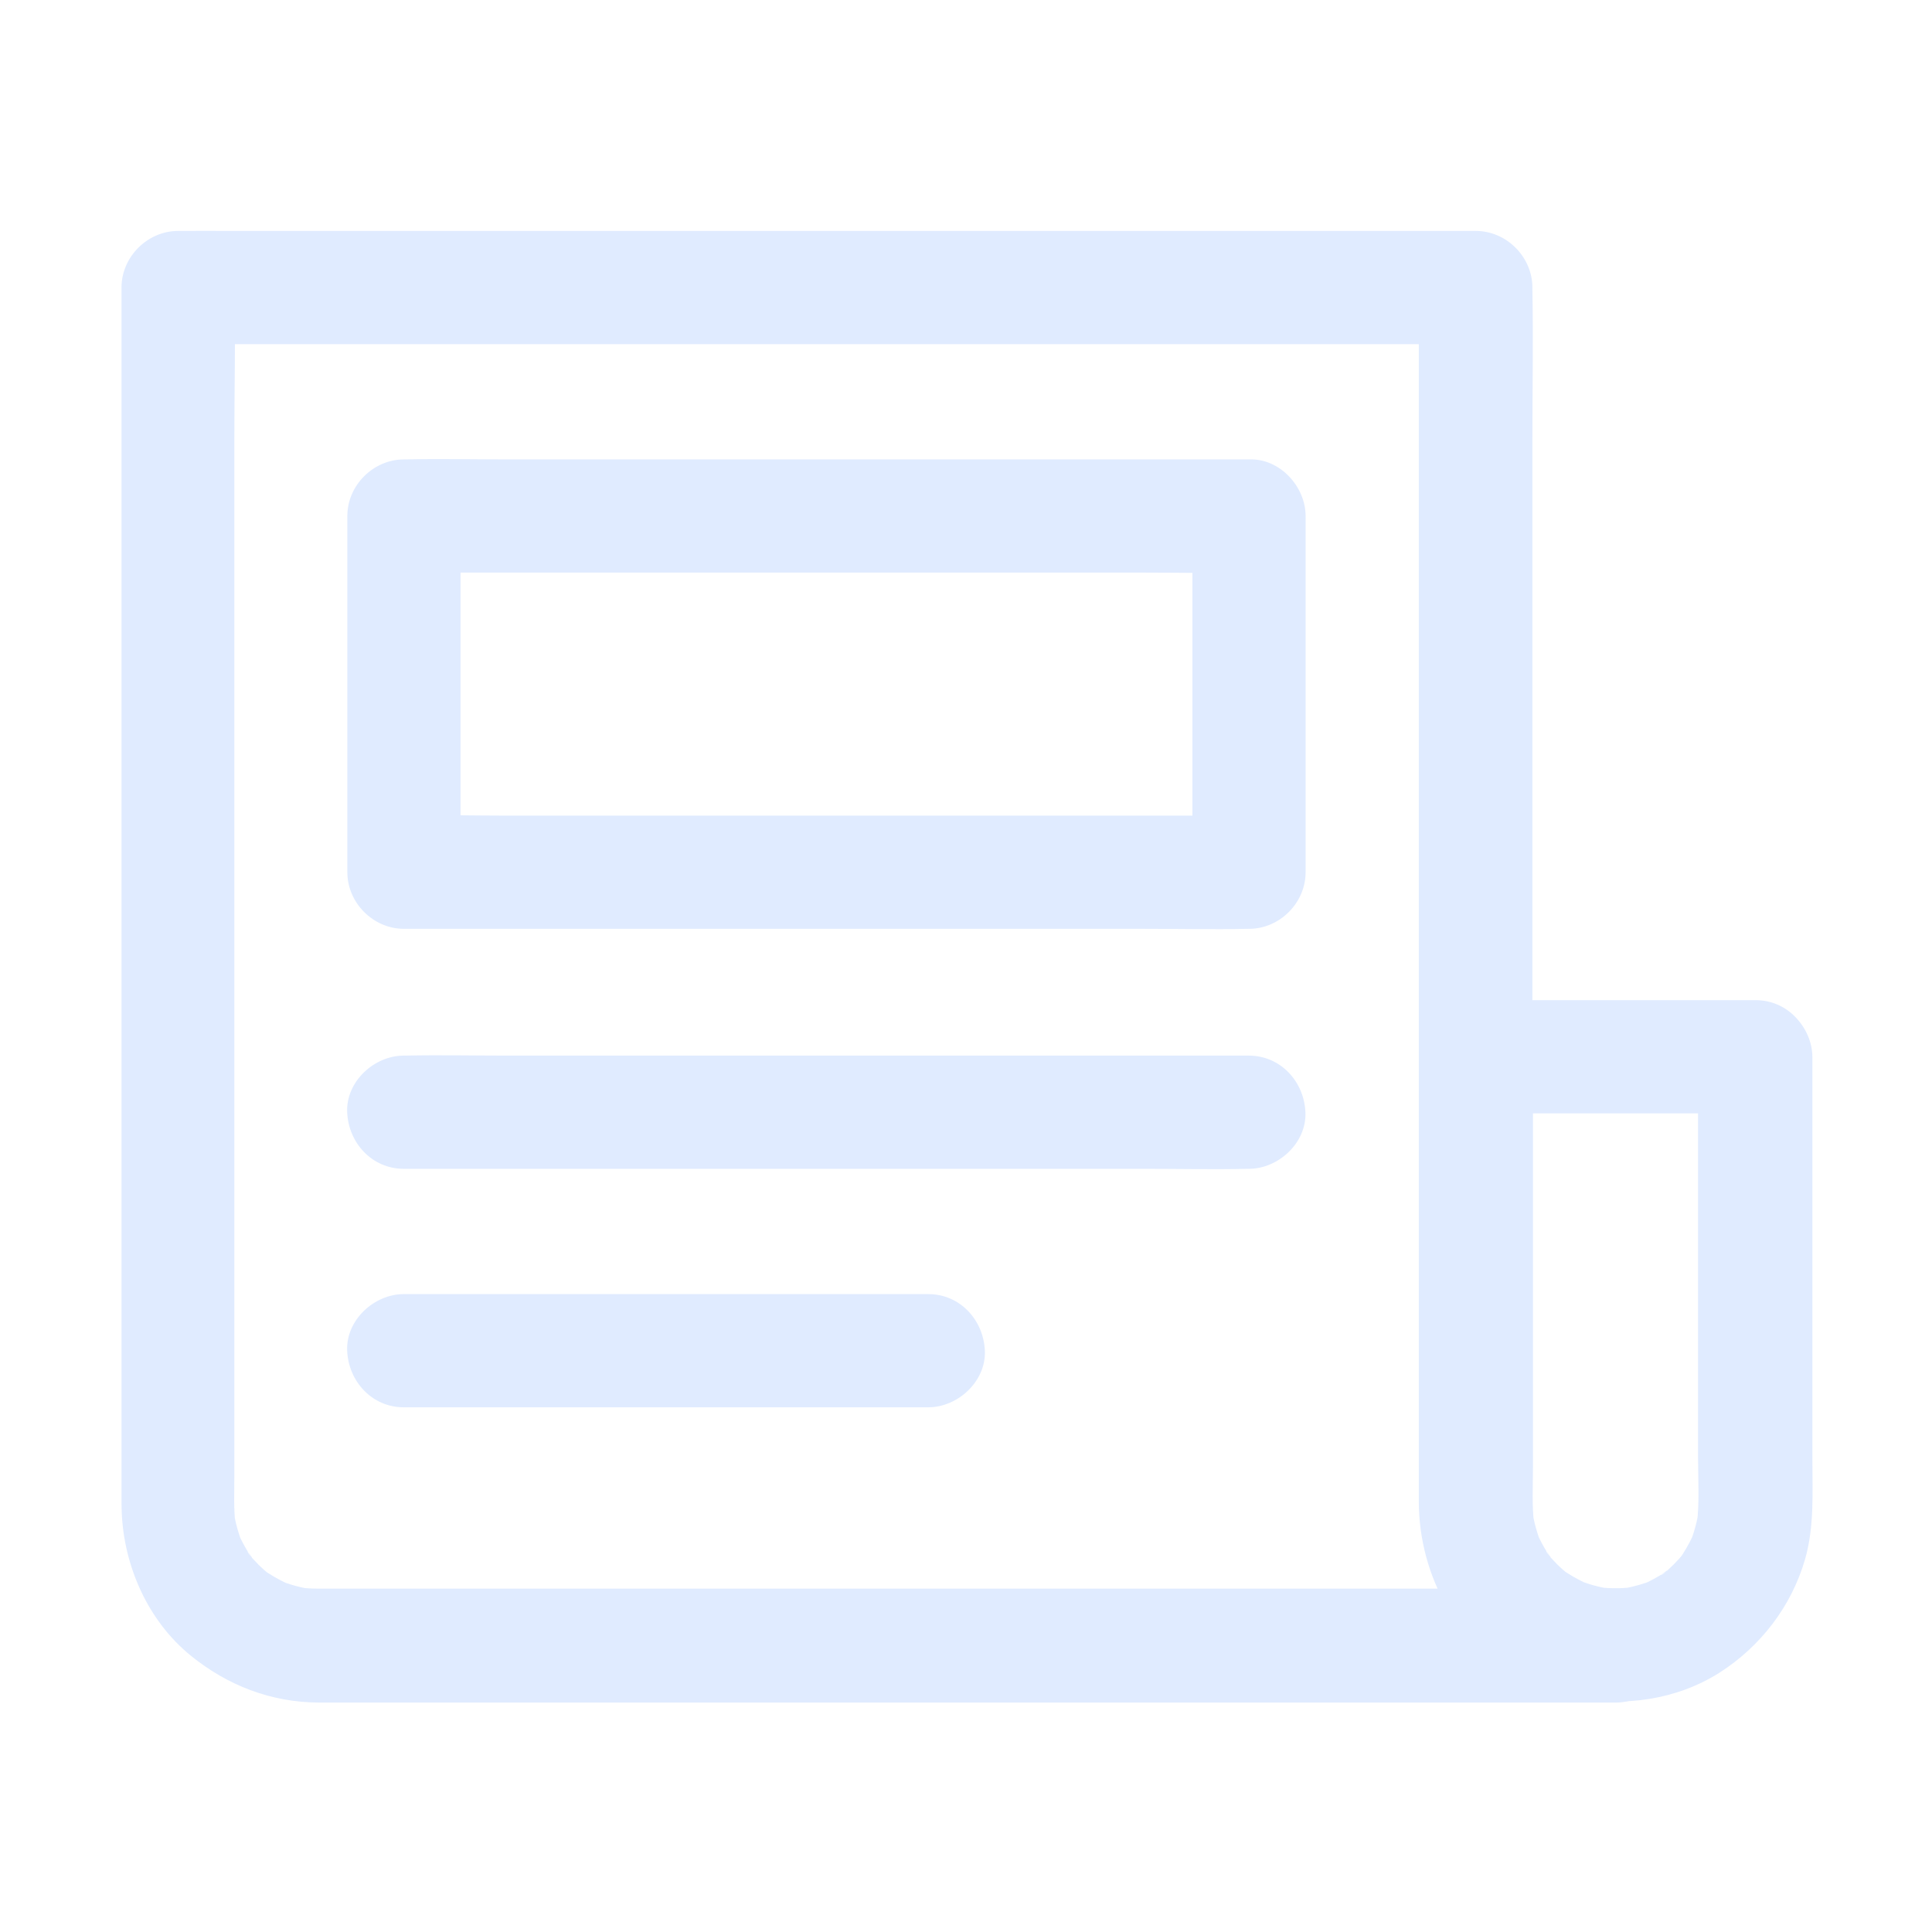 <?xml version="1.0" encoding="UTF-8"?> <svg xmlns="http://www.w3.org/2000/svg" viewBox="0 0 200.00 200.00" data-guides="{&quot;vertical&quot;:[],&quot;horizontal&quot;:[]}"><defs></defs><path fill="#e0ebff" stroke="none" fill-opacity="1" stroke-width="1" stroke-opacity="1" id="tSvg164b0c1b4db" title="Path 1" d="M175.781 109.375C175.781 114.779 175.781 120.182 175.781 125.586C175.781 133.997 175.781 142.409 175.781 150.82C175.781 153.106 175.938 155.469 175.664 157.754C175.742 157.227 175.801 156.719 175.879 156.191C175.703 157.5 175.352 158.769 174.844 159.981C175.039 159.512 175.234 159.043 175.43 158.574C175.078 159.356 174.688 160.117 174.219 160.84C174.199 160.879 173.828 161.465 173.789 161.465C173.769 161.465 174.766 160.273 174.238 160.879C173.926 161.231 173.633 161.582 173.301 161.914C173.008 162.207 172.676 162.5 172.363 162.773C172.012 163.086 171.406 163.301 172.852 162.402C172.676 162.519 172.5 162.656 172.324 162.773C171.582 163.281 170.781 163.691 169.961 164.062C170.43 163.867 170.898 163.672 171.367 163.477C170.137 163.984 168.887 164.336 167.578 164.512C168.106 164.434 168.613 164.375 169.141 164.297C167.871 164.453 166.621 164.453 165.352 164.297C165.879 164.375 166.387 164.434 166.914 164.512C165.606 164.336 164.336 163.984 163.125 163.477C163.594 163.672 164.062 163.867 164.531 164.062C163.75 163.711 162.988 163.32 162.266 162.852C162.227 162.832 161.641 162.461 161.641 162.422C161.641 162.402 162.832 163.398 162.227 162.871C161.875 162.559 161.523 162.266 161.191 161.934C160.898 161.641 160.606 161.309 160.332 160.996C160.019 160.644 159.805 160.039 160.703 161.484C160.586 161.309 160.449 161.133 160.332 160.957C159.824 160.215 159.414 159.414 159.043 158.594C159.238 159.062 159.434 159.531 159.629 160C159.121 158.769 158.769 157.519 158.594 156.211C158.672 156.738 158.731 157.246 158.809 157.773C158.574 155.859 158.691 153.867 158.691 151.934C158.691 148.281 158.691 144.629 158.691 140.957C158.691 132.422 158.691 123.887 158.691 115.352C158.691 113.359 158.691 111.387 158.691 109.394C156.738 111.348 154.785 113.301 152.832 115.254C161.269 115.254 169.707 115.254 178.144 115.254C179.342 115.254 180.54 115.254 181.738 115.254C184.805 115.254 187.734 112.559 187.598 109.394C187.461 106.211 185.019 103.535 181.738 103.535C173.301 103.535 164.863 103.535 156.426 103.535C155.234 103.535 154.023 103.535 152.832 103.535C149.668 103.535 146.973 106.211 146.973 109.394C146.973 116.979 146.973 124.564 146.973 132.148C146.973 140.039 146.914 147.949 146.973 155.859C147.051 165.156 153.711 173.984 163.047 175.742C168.164 176.699 173.535 175.977 177.988 173.164C182.246 170.449 185.449 166.289 186.856 161.426C187.832 158.047 187.617 154.473 187.617 150.996C187.617 146.094 187.617 141.172 187.617 136.269C187.617 127.5 187.617 118.711 187.617 109.941C187.617 109.766 187.617 109.609 187.617 109.434C187.617 106.367 184.922 103.438 181.758 103.574C178.457 103.652 175.781 106.094 175.781 109.375Z"></path><path fill="#e0ebff" stroke="none" fill-opacity="1" stroke-width="1" stroke-opacity="1" id="tSvg1444277ace8" title="Path 2" d="M167.188 164.453C165.977 164.453 164.766 164.453 163.535 164.453C160.234 164.453 156.934 164.453 153.633 164.453C148.789 164.453 143.926 164.453 139.082 164.453C133.144 164.453 127.207 164.453 121.25 164.453C114.746 164.453 108.262 164.453 101.758 164.453C95.215 164.453 88.672 164.453 82.129 164.453C76.055 164.453 69.981 164.453 63.887 164.453C58.789 164.453 53.691 164.453 48.594 164.453C45 164.453 41.406 164.453 37.793 164.453C36.172 164.453 34.551 164.453 32.93 164.453C32.246 164.453 31.582 164.414 30.918 164.336C31.445 164.414 31.953 164.473 32.48 164.551C31.172 164.375 29.902 164.023 28.691 163.516C29.16 163.711 29.629 163.906 30.098 164.102C29.316 163.75 28.555 163.359 27.832 162.891C27.793 162.871 27.207 162.5 27.207 162.461C27.207 162.441 28.398 163.438 27.793 162.91C27.441 162.598 27.09 162.305 26.758 161.973C26.465 161.68 26.172 161.348 25.898 161.035C25.586 160.684 25.371 160.078 26.27 161.523C26.152 161.348 26.016 161.172 25.898 160.996C25.391 160.254 24.98 159.453 24.609 158.633C24.805 159.102 25 159.57 25.195 160.039C24.688 158.809 24.336 157.559 24.16 156.25C24.238 156.777 24.297 157.285 24.375 157.812C24.18 156.191 24.258 154.551 24.258 152.93C24.258 149.961 24.258 146.973 24.258 144.004C24.258 134.023 24.258 124.023 24.258 114.043C24.258 101.777 24.258 89.512 24.258 77.266C24.258 66.68 24.258 56.094 24.258 45.508C24.258 40.332 24.395 35.137 24.258 29.98C24.258 29.902 24.258 29.844 24.258 29.766C22.305 31.719 20.352 33.672 18.398 35.625C19.59 35.625 20.781 35.625 21.973 35.625C25.234 35.625 28.496 35.625 31.758 35.625C36.562 35.625 41.367 35.625 46.172 35.625C52.064 35.625 57.956 35.625 63.848 35.625C70.273 35.625 76.699 35.625 83.125 35.625C89.642 35.625 96.159 35.625 102.676 35.625C108.724 35.625 114.772 35.625 120.82 35.625C125.957 35.625 131.094 35.625 136.231 35.625C139.909 35.625 143.587 35.625 147.266 35.625C149.023 35.625 150.762 35.664 152.519 35.625C152.591 35.625 152.663 35.625 152.734 35.625C150.781 33.672 148.828 31.719 146.875 29.766C146.875 31.1 146.875 32.435 146.875 33.77C146.875 37.389 146.875 41.009 146.875 44.629C146.875 49.883 146.875 55.137 146.875 60.391C146.875 66.68 146.875 72.969 146.875 79.258C146.875 85.996 146.875 92.734 146.875 99.473C146.875 105.977 146.875 112.481 146.875 118.984C146.875 124.668 146.875 130.352 146.875 136.035C146.875 140.306 146.875 144.577 146.875 148.848C146.875 151.042 146.875 153.236 146.875 155.43C146.875 163.164 151.016 170.801 158.184 174.141C161.055 175.469 163.984 176.231 167.188 176.25C170.254 176.269 173.184 173.535 173.047 170.391C172.91 167.109 170.469 164.492 167.188 164.453C166.543 164.453 165.918 164.414 165.293 164.336C165.82 164.414 166.328 164.473 166.856 164.551C165.547 164.375 164.277 164.023 163.066 163.516C163.535 163.711 164.004 163.906 164.473 164.102C163.691 163.75 162.93 163.359 162.207 162.891C162.168 162.871 161.582 162.5 161.582 162.461C161.582 162.441 162.773 163.438 162.168 162.91C161.816 162.598 161.465 162.305 161.133 161.973C160.84 161.68 160.547 161.348 160.273 161.035C159.961 160.684 159.746 160.078 160.644 161.523C160.527 161.348 160.391 161.172 160.273 160.996C159.766 160.254 159.356 159.453 158.984 158.633C159.18 159.102 159.375 159.57 159.57 160.039C159.062 158.809 158.711 157.559 158.535 156.25C158.613 156.777 158.672 157.285 158.75 157.812C158.555 156.191 158.633 154.551 158.633 152.93C158.633 149.961 158.633 146.973 158.633 144.004C158.633 134.023 158.633 124.023 158.633 114.043C158.633 101.777 158.633 89.512 158.633 77.266C158.633 66.68 158.633 56.094 158.633 45.508C158.633 40.332 158.731 35.156 158.633 29.98C158.633 29.902 158.633 29.844 158.633 29.766C158.633 26.602 155.957 23.906 152.773 23.906C151.582 23.906 150.391 23.906 149.199 23.906C145.938 23.906 142.676 23.906 139.414 23.906C134.609 23.906 129.805 23.906 125 23.906C119.102 23.906 113.203 23.906 107.324 23.906C100.898 23.906 94.473 23.906 88.047 23.906C81.523 23.906 75 23.906 68.496 23.906C62.441 23.906 56.406 23.906 50.352 23.906C45.215 23.906 40.078 23.906 34.941 23.906C31.27 23.906 27.578 23.906 23.906 23.906C22.148 23.906 20.41 23.887 18.652 23.906C18.574 23.906 18.496 23.906 18.438 23.906C15.273 23.906 12.578 26.582 12.578 29.766C12.578 31.068 12.578 32.37 12.578 33.672C12.578 37.2 12.578 40.729 12.578 44.258C12.578 49.388 12.578 54.518 12.578 59.648C12.578 65.84 12.578 72.031 12.578 78.223C12.578 84.824 12.578 91.426 12.578 98.027C12.578 104.505 12.578 110.983 12.578 117.461C12.578 123.158 12.578 128.854 12.578 134.551C12.578 138.932 12.578 143.314 12.578 147.695C12.578 150.13 12.578 152.565 12.578 155C12.578 155.488 12.578 155.996 12.598 156.484C12.812 162.148 15.332 167.812 19.766 171.406C23.555 174.473 28.027 176.211 32.949 176.25C33.405 176.25 33.861 176.25 34.316 176.25C36.895 176.25 39.473 176.25 42.051 176.25C46.445 176.25 50.84 176.25 55.234 176.25C60.872 176.25 66.51 176.25 72.148 176.25C78.568 176.25 84.987 176.25 91.406 176.25C98.027 176.25 104.648 176.25 111.269 176.25C117.624 176.25 123.978 176.25 130.332 176.25C135.84 176.25 141.348 176.25 146.856 176.25C151.029 176.25 155.202 176.25 159.375 176.25C161.706 176.25 164.036 176.25 166.367 176.25C166.667 176.25 166.966 176.25 167.266 176.25C170.332 176.25 173.262 173.555 173.125 170.391C172.91 167.129 170.469 164.453 167.188 164.453Z"></path><path fill="#e0ebff" stroke="none" fill-opacity="1" stroke-width="1" stroke-opacity="1" id="tSvg18983d0eb59" title="Path 3" d="M96.094 133.965C89.961 133.965 83.828 133.965 77.695 133.965C67.969 133.965 58.223 133.965 48.496 133.965C46.27 133.965 44.023 133.965 41.797 133.965C38.73 133.965 35.801 136.66 35.938 139.824C36.074 143.008 38.516 145.684 41.797 145.684C47.93 145.684 54.062 145.684 60.195 145.684C69.928 145.684 79.662 145.684 89.394 145.684C91.628 145.684 93.861 145.684 96.094 145.684C99.16 145.684 102.09 142.988 101.953 139.824C101.816 136.641 99.375 133.965 96.094 133.965Z"></path><path fill="#e0ebff" stroke="none" fill-opacity="1" stroke-width="1" stroke-opacity="1" id="tSvgeb512dfb90" title="Path 4" d="M123.438 53.418C123.438 57.585 123.438 61.751 123.438 65.918C123.438 72.519 123.438 79.121 123.438 85.723C123.438 87.246 123.438 88.769 123.438 90.293C125.391 88.34 127.344 86.387 129.297 84.434C126.406 84.434 123.516 84.434 120.625 84.434C113.652 84.434 106.66 84.434 99.688 84.434C91.269 84.434 82.852 84.434 74.434 84.434C67.148 84.434 59.883 84.434 52.598 84.434C49.062 84.434 45.488 84.336 41.953 84.434C41.914 84.434 41.855 84.434 41.816 84.434C43.77 86.387 45.723 88.34 47.676 90.293C47.676 86.133 47.676 81.953 47.676 77.793C47.676 71.191 47.676 64.59 47.676 57.988C47.676 56.465 47.676 54.941 47.676 53.418C45.723 55.371 43.77 57.324 41.816 59.277C44.707 59.277 47.598 59.277 50.488 59.277C57.467 59.277 64.447 59.277 71.426 59.277C79.844 59.277 88.262 59.277 96.68 59.277C103.958 59.277 111.237 59.277 118.516 59.277C122.07 59.277 125.625 59.355 129.16 59.277C129.206 59.277 129.251 59.277 129.297 59.277C132.363 59.277 135.293 56.582 135.156 53.418C135.019 50.234 132.578 47.559 129.297 47.559C126.406 47.559 123.516 47.559 120.625 47.559C113.652 47.559 106.66 47.559 99.688 47.559C91.269 47.559 82.852 47.559 74.434 47.559C67.148 47.559 59.883 47.559 52.598 47.559C49.043 47.559 45.488 47.48 41.953 47.559C41.914 47.559 41.855 47.559 41.816 47.559C38.652 47.559 35.957 50.234 35.957 53.418C35.957 57.585 35.957 61.751 35.957 65.918C35.957 72.519 35.957 79.121 35.957 85.723C35.957 87.246 35.957 88.769 35.957 90.293C35.957 93.457 38.633 96.152 41.816 96.152C44.707 96.152 47.598 96.152 50.488 96.152C57.467 96.152 64.447 96.152 71.426 96.152C79.844 96.152 88.262 96.152 96.68 96.152C103.958 96.152 111.237 96.152 118.516 96.152C122.07 96.152 125.625 96.231 129.16 96.152C129.206 96.152 129.251 96.152 129.297 96.152C132.461 96.152 135.156 93.477 135.156 90.293C135.156 86.133 135.156 81.953 135.156 77.793C135.156 71.191 135.156 64.59 135.156 57.988C135.156 56.465 135.156 54.941 135.156 53.418C135.156 50.352 132.461 47.422 129.297 47.559C126.113 47.695 123.438 50.137 123.438 53.418Z"></path><path fill="#e0ebff" stroke="none" fill-opacity="1" stroke-width="1" stroke-opacity="1" id="tSvg18b721f3410" title="Path 5" d="M41.797 120.996C44.688 120.996 47.578 120.996 50.469 120.996C57.448 120.996 64.427 120.996 71.406 120.996C79.824 120.996 88.242 120.996 96.66 120.996C103.939 120.996 111.217 120.996 118.496 120.996C122.051 120.996 125.606 121.074 129.141 120.996C129.186 120.996 129.232 120.996 129.277 120.996C132.344 120.996 135.273 118.301 135.137 115.137C135 111.953 132.559 109.277 129.277 109.277C126.387 109.277 123.496 109.277 120.606 109.277C113.633 109.277 106.641 109.277 99.668 109.277C91.25 109.277 82.832 109.277 74.414 109.277C67.129 109.277 59.863 109.277 52.578 109.277C49.023 109.277 45.469 109.199 41.934 109.277C41.895 109.277 41.836 109.277 41.797 109.277C38.73 109.277 35.801 111.973 35.938 115.137C36.074 118.32 38.516 120.996 41.797 120.996Z"></path></svg> 